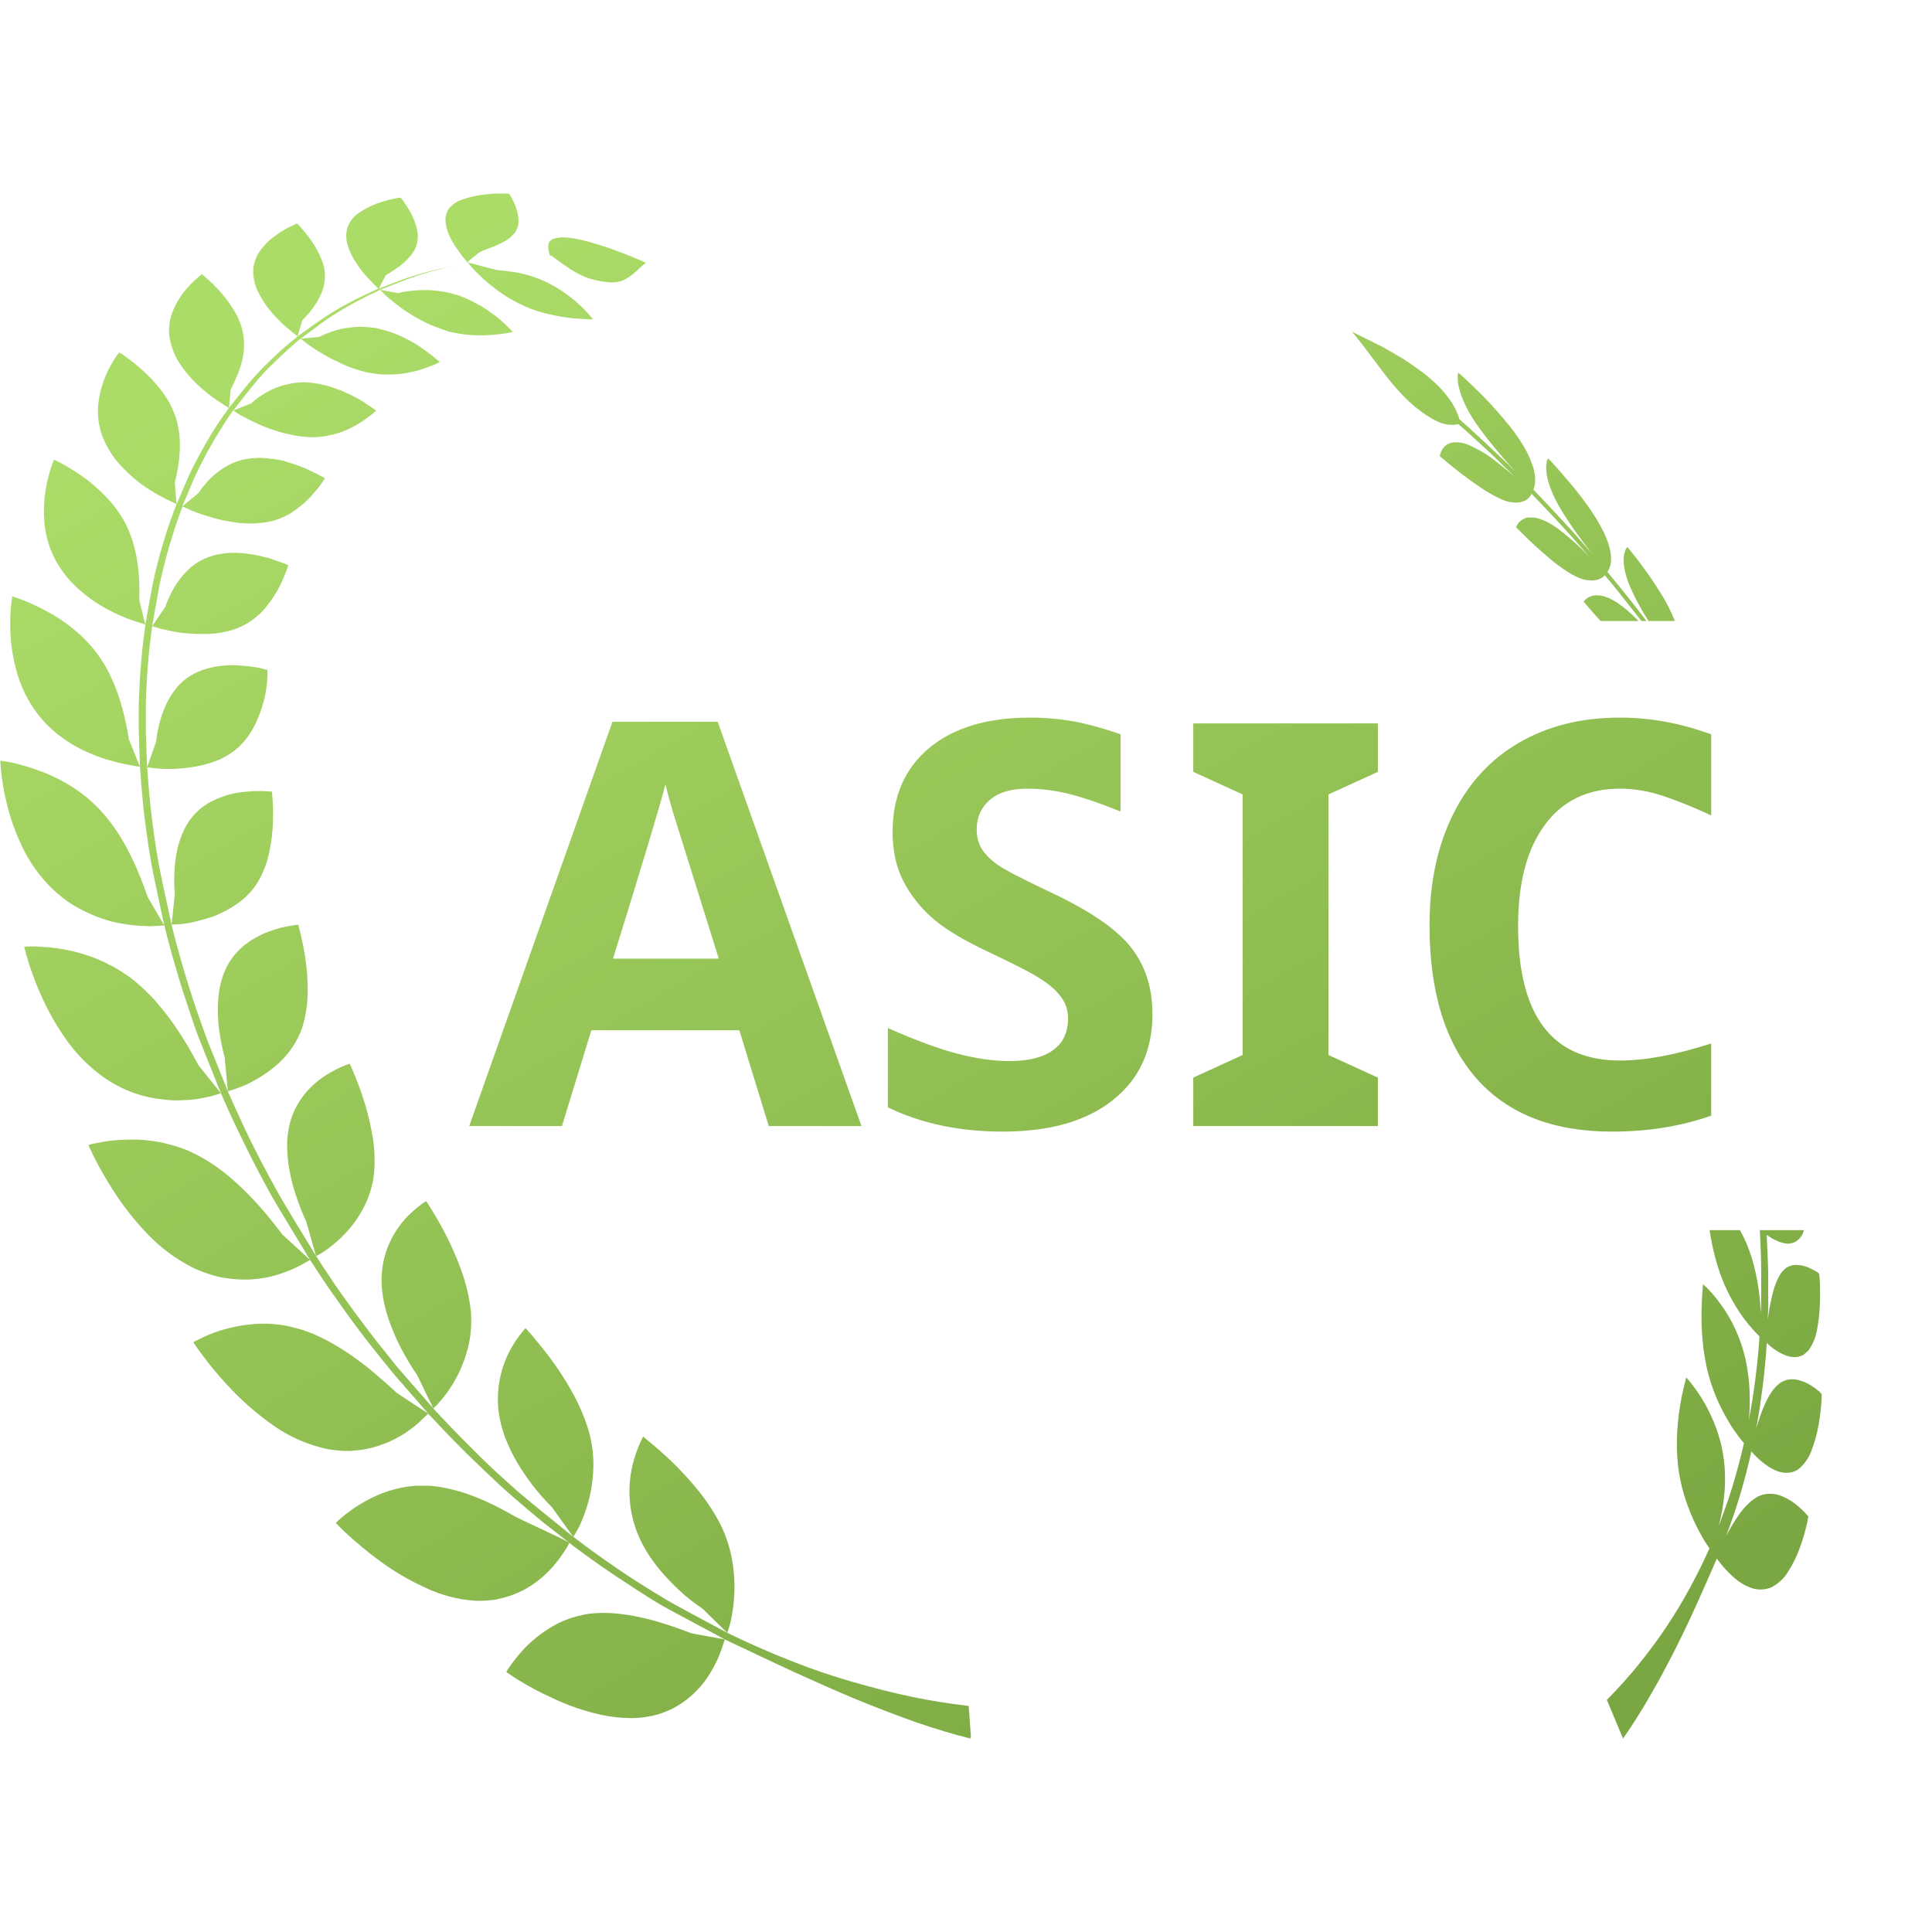 <svg width="70" height="70" viewBox="0 0 70 70" fill="none" xmlns="http://www.w3.org/2000/svg">
<path fill-rule="evenodd" clip-rule="evenodd" d="M33.219 62.41C33.896 62.64 34.548 62.84 35.161 62.99C35.159 62.97 35.158 62.95 35.178 62.93L35.172 62.843L35.165 62.748C35.16 62.676 35.154 62.599 35.149 62.52L35.143 62.45C35.137 62.364 35.131 62.28 35.126 62.201C35.12 62.114 35.114 62.033 35.109 61.96C35.108 61.939 35.106 61.919 35.104 61.9L35.104 61.9C35.102 61.866 35.099 61.836 35.099 61.81C34.434 61.73 33.759 61.63 33.092 61.49C32.365 61.34 31.633 61.15 30.899 60.94C30.165 60.73 29.427 60.48 28.693 60.19C27.959 59.9 27.219 59.58 26.493 59.23L26.35 59.16L26.401 59.01C26.454 58.843 26.495 58.673 26.524 58.5C26.576 58.203 26.605 57.902 26.611 57.6C26.619 57.221 26.587 56.842 26.517 56.47C26.436 56.043 26.298 55.63 26.107 55.24C25.872 54.784 25.588 54.355 25.261 53.96C24.96 53.59 24.635 53.239 24.29 52.91C24.036 52.67 23.765 52.43 23.482 52.2C23.414 52.14 23.353 52.09 23.303 52.05C23.29 52.071 23.278 52.097 23.264 52.125L23.264 52.125C23.261 52.132 23.257 52.14 23.253 52.147C23.251 52.151 23.249 52.156 23.247 52.16C23.126 52.41 23.028 52.671 22.955 52.94C22.852 53.318 22.801 53.708 22.806 54.1C22.814 54.597 22.912 55.088 23.094 55.55C23.213 55.845 23.363 56.126 23.54 56.39C23.718 56.655 23.917 56.906 24.135 57.14C24.346 57.368 24.567 57.585 24.8 57.79C25.01 57.968 25.23 58.135 25.459 58.29L26.35 59.16C26.276 59.12 26.161 59.059 26.02 58.983L26.019 58.983C25.446 58.677 24.451 58.147 24.157 57.97C23.79 57.75 23.419 57.52 23.057 57.29C22.695 57.06 22.33 56.81 21.972 56.56C21.614 56.31 21.254 56.05 20.903 55.78L20.772 55.68L20.859 55.54C20.95 55.391 21.028 55.233 21.091 55.07C21.206 54.795 21.298 54.511 21.366 54.22C21.451 53.853 21.496 53.477 21.5 53.1C21.503 52.667 21.443 52.236 21.323 51.82C21.169 51.322 20.962 50.843 20.705 50.39C20.466 49.966 20.199 49.558 19.905 49.17C19.692 48.88 19.459 48.6 19.212 48.31C19.167 48.265 19.129 48.221 19.096 48.181C19.076 48.159 19.059 48.138 19.042 48.12L19.022 48.142L19.021 48.142C19 48.166 18.978 48.19 18.954 48.22C18.78 48.428 18.628 48.652 18.498 48.89C18.314 49.228 18.183 49.592 18.109 49.97C18.015 50.445 18.015 50.935 18.109 51.41C18.173 51.723 18.27 52.028 18.398 52.32C18.53 52.621 18.684 52.912 18.86 53.19C19.033 53.459 19.219 53.72 19.419 53.97C19.599 54.19 19.799 54.41 19.999 54.61L20.767 55.68C20.689 55.616 20.557 55.51 20.397 55.38L20.395 55.378L20.394 55.378C19.854 54.941 18.989 54.241 18.73 54.01C18.393 53.71 18.057 53.41 17.73 53.1C17.403 52.79 17.076 52.46 16.759 52.14C16.442 51.82 16.125 51.49 15.817 51.16L15.699 51.03L15.7 51.029L15.701 51.03L15.7 51.029L15.824 50.91C15.943 50.783 16.055 50.65 16.159 50.51C16.334 50.274 16.487 50.023 16.617 49.76C16.777 49.432 16.899 49.086 16.98 48.73C17.07 48.32 17.096 47.898 17.057 47.48C16.998 46.974 16.88 46.478 16.704 46C16.539 45.548 16.346 45.107 16.124 44.68C15.961 44.37 15.782 44.05 15.582 43.74L15.566 43.714C15.518 43.635 15.475 43.565 15.441 43.52C15.432 43.526 15.422 43.531 15.413 43.537L15.412 43.537L15.412 43.537C15.387 43.552 15.358 43.568 15.328 43.59C15.113 43.745 14.912 43.919 14.728 44.11C14.475 44.382 14.267 44.692 14.113 45.03C13.923 45.455 13.824 45.915 13.824 46.38C13.826 46.69 13.864 46.999 13.936 47.3C14.011 47.611 14.111 47.915 14.236 48.21C14.354 48.506 14.492 48.793 14.65 49.07C14.791 49.328 14.946 49.578 15.114 49.82L15.7 51.029L15.7 51.029C15.598 50.913 14.634 49.81 14.539 49.7L14.516 49.673L14.516 49.673C14.428 49.572 14.341 49.47 14.255 49.36C14.162 49.24 14.068 49.12 13.976 49.01C13.927 48.951 13.878 48.89 13.829 48.828L13.829 48.828C13.786 48.775 13.743 48.721 13.701 48.67C13.581 48.517 13.46 48.356 13.341 48.198C13.273 48.107 13.206 48.017 13.139 47.93C12.956 47.69 12.77 47.44 12.593 47.19C12.542 47.118 12.491 47.047 12.44 46.976C12.314 46.8 12.189 46.625 12.066 46.44C12.007 46.35 11.947 46.261 11.888 46.173L11.888 46.173C11.776 46.006 11.665 45.84 11.556 45.67L11.456 45.51L11.622 45.42C11.768 45.329 11.909 45.229 12.043 45.12C12.268 44.94 12.474 44.739 12.66 44.52C12.888 44.253 13.08 43.957 13.232 43.64C13.403 43.285 13.512 42.902 13.553 42.51C13.594 42.032 13.57 41.551 13.482 41.08C13.402 40.629 13.29 40.185 13.146 39.75C13.04 39.43 12.916 39.11 12.778 38.78C12.737 38.68 12.701 38.6 12.673 38.54C12.646 38.552 12.62 38.56 12.591 38.569L12.591 38.569C12.571 38.575 12.55 38.582 12.528 38.59C12.282 38.688 12.046 38.808 11.822 38.95C11.518 39.141 11.247 39.381 11.022 39.66C10.749 40.002 10.56 40.402 10.471 40.83C10.414 41.109 10.392 41.395 10.406 41.68C10.419 41.983 10.458 42.284 10.523 42.58C10.587 42.878 10.671 43.172 10.772 43.46C10.865 43.729 10.972 43.992 11.092 44.25L11.452 45.51L11.305 45.268L11.305 45.268L11.304 45.267L11.304 45.267C10.961 44.704 10.282 43.591 10.098 43.26C9.881 42.87 9.667 42.48 9.466 42.09C9.265 41.7 9.065 41.31 8.878 40.91L8.855 40.862L8.855 40.861L8.855 40.861C8.676 40.478 8.501 40.104 8.335 39.72L8.253 39.54L8.256 39.539L8.256 39.54L8.256 39.539L8.448 39.48C8.466 39.468 8.487 39.461 8.508 39.46C8.53 39.45 8.555 39.44 8.584 39.43L8.674 39.4C8.689 39.395 8.704 39.389 8.719 39.382C8.738 39.374 8.758 39.365 8.779 39.36C8.971 39.279 9.156 39.186 9.335 39.08C9.556 38.952 9.766 38.805 9.961 38.64C10.178 38.463 10.371 38.258 10.535 38.03C10.71 37.788 10.849 37.522 10.948 37.24C11.079 36.816 11.146 36.374 11.148 35.93C11.152 35.512 11.121 35.093 11.056 34.68C11.01 34.37 10.946 34.06 10.867 33.74C10.847 33.656 10.828 33.586 10.813 33.531L10.813 33.531L10.805 33.5C10.799 33.5 10.792 33.502 10.785 33.505C10.778 33.507 10.771 33.51 10.764 33.51C10.694 33.512 10.624 33.522 10.557 33.54C10.467 33.552 10.377 33.569 10.289 33.59C10.273 33.595 10.256 33.598 10.239 33.6L10.239 33.6C10.223 33.603 10.206 33.605 10.189 33.61L10.084 33.64L9.976 33.67C9.937 33.679 9.9 33.692 9.864 33.71L9.693 33.77C9.664 33.78 9.635 33.792 9.605 33.805C9.576 33.818 9.547 33.83 9.518 33.84L9.341 33.93C9.307 33.947 9.274 33.967 9.241 33.987C9.215 34.002 9.19 34.017 9.166 34.03C9.146 34.04 9.126 34.053 9.106 34.066L9.106 34.066C9.087 34.078 9.068 34.09 9.05 34.1L8.935 34.19C8.896 34.213 8.859 34.24 8.824 34.27C8.803 34.287 8.782 34.308 8.761 34.328L8.761 34.328L8.761 34.328L8.761 34.328C8.746 34.343 8.731 34.357 8.717 34.37C8.697 34.384 8.68 34.401 8.665 34.42C8.656 34.431 8.647 34.438 8.638 34.446L8.638 34.446C8.63 34.453 8.622 34.46 8.613 34.47L8.562 34.53C8.543 34.544 8.526 34.56 8.513 34.58L8.419 34.7C8.401 34.724 8.384 34.751 8.366 34.777L8.366 34.777L8.366 34.778C8.354 34.796 8.342 34.814 8.331 34.83C8.3 34.875 8.273 34.921 8.249 34.97C8.221 35.018 8.196 35.068 8.174 35.12C8.134 35.205 8.098 35.291 8.068 35.38C8.038 35.47 8.01 35.58 7.988 35.67C7.966 35.76 7.947 35.86 7.933 35.96C7.919 36.06 7.908 36.17 7.902 36.27C7.89 36.446 7.888 36.623 7.896 36.8C7.904 36.97 7.919 37.15 7.942 37.33C7.964 37.49 7.993 37.66 8.028 37.84C8.06 37.99 8.097 38.15 8.14 38.31L8.256 39.539L8.256 39.539C8.208 39.416 8.083 39.108 7.945 38.767L7.945 38.766L7.945 38.766C7.746 38.276 7.52 37.717 7.456 37.54C7.348 37.24 7.241 36.94 7.141 36.65C7.041 36.36 6.943 36.06 6.851 35.77C6.759 35.48 6.671 35.18 6.587 34.89L6.56 34.796C6.541 34.731 6.522 34.668 6.503 34.6C6.475 34.5 6.448 34.4 6.422 34.3C6.411 34.256 6.399 34.214 6.387 34.172C6.373 34.119 6.358 34.066 6.344 34.01L6.342 34.003C6.318 33.905 6.293 33.808 6.27 33.72L6.218 33.5L6.436 33.49C6.609 33.483 6.782 33.459 6.951 33.42C7.227 33.361 7.498 33.284 7.764 33.19C8.07 33.069 8.361 32.911 8.629 32.72C8.908 32.521 9.146 32.27 9.329 31.98C9.534 31.637 9.679 31.262 9.757 30.87C9.836 30.502 9.881 30.127 9.89 29.75C9.899 29.463 9.892 29.176 9.871 28.89C9.869 28.859 9.865 28.829 9.862 28.8L9.862 28.8L9.862 28.8C9.857 28.756 9.853 28.716 9.853 28.68C9.831 28.68 9.806 28.678 9.78 28.676L9.78 28.676L9.779 28.676H9.779C9.748 28.673 9.713 28.67 9.676 28.67C9.569 28.66 9.469 28.66 9.369 28.66C9.204 28.66 9.039 28.67 8.875 28.69C8.53 28.717 8.192 28.802 7.875 28.94C7.517 29.082 7.2 29.312 6.955 29.61C6.808 29.795 6.688 30 6.6 30.22C6.506 30.448 6.437 30.687 6.394 30.93C6.348 31.181 6.322 31.435 6.314 31.69C6.307 31.927 6.313 32.164 6.334 32.4L6.217 33.5L6.207 33.453C6.112 33.021 5.817 31.676 5.754 31.32C5.688 30.95 5.628 30.57 5.576 30.2C5.524 29.83 5.479 29.46 5.441 29.1C5.403 28.74 5.372 28.37 5.348 28.02L5.333 27.8L5.554 27.83C5.569 27.83 5.595 27.833 5.633 27.836C5.722 27.845 5.874 27.86 6.075 27.86H6.119C6.387 27.861 6.654 27.841 6.919 27.8C7.24 27.756 7.555 27.676 7.857 27.56C8.16 27.437 8.438 27.261 8.679 27.04C8.936 26.783 9.143 26.482 9.291 26.15C9.429 25.849 9.533 25.534 9.602 25.21C9.654 24.963 9.684 24.712 9.691 24.46C9.693 24.396 9.69 24.333 9.683 24.27C9.667 24.262 9.649 24.258 9.631 24.26C9.604 24.248 9.575 24.241 9.545 24.24L9.445 24.21C9.257 24.169 9.067 24.142 8.875 24.13C8.725 24.11 8.574 24.1 8.423 24.1C8.382 24.1 8.34 24.102 8.3 24.105C8.26 24.108 8.22 24.11 8.181 24.11C7.933 24.125 7.687 24.169 7.448 24.24C7.2 24.313 6.966 24.428 6.757 24.58C6.584 24.709 6.431 24.865 6.305 25.04C6.173 25.22 6.063 25.414 5.977 25.62C5.889 25.824 5.818 26.035 5.765 26.25C5.714 26.457 5.677 26.668 5.654 26.88L5.331 27.8C5.33 27.755 5.323 27.578 5.315 27.37L5.315 27.37L5.314 27.37C5.301 27.029 5.284 26.605 5.284 26.53V26.19V25.86V25.53C5.289 25.3 5.299 25.07 5.309 24.85C5.319 24.63 5.333 24.41 5.35 24.19C5.367 23.97 5.387 23.76 5.409 23.54C5.431 23.32 5.456 23.11 5.484 22.9L5.513 22.69L5.718 22.75C5.74 22.753 5.761 22.76 5.78 22.77C5.808 22.773 5.835 22.779 5.861 22.79C5.893 22.802 5.927 22.809 5.961 22.81L6.076 22.84L6.104 22.846L6.104 22.846C6.293 22.884 6.478 22.921 6.683 22.94C6.898 22.96 7.112 22.97 7.312 22.97H7.426C7.687 22.972 7.947 22.942 8.201 22.88C8.451 22.827 8.691 22.735 8.913 22.61C9.204 22.445 9.46 22.224 9.666 21.96C9.853 21.728 10.015 21.477 10.148 21.21C10.247 21.009 10.333 20.802 10.408 20.59L10.42 20.552C10.429 20.525 10.437 20.5 10.444 20.48C10.438 20.475 10.433 20.472 10.427 20.47L10.427 20.47C10.421 20.467 10.416 20.465 10.41 20.46C10.369 20.446 10.329 20.429 10.29 20.41C10.239 20.397 10.189 20.38 10.141 20.36C10.087 20.34 10.029 20.32 9.968 20.3C9.902 20.28 9.837 20.257 9.773 20.23C9.704 20.208 9.633 20.191 9.561 20.18C9.401 20.133 9.237 20.099 9.071 20.08C8.896 20.049 8.719 20.032 8.541 20.03H8.486C8.322 20.028 8.158 20.041 7.996 20.07C7.814 20.098 7.635 20.148 7.465 20.22C7.277 20.296 7.101 20.4 6.945 20.53C6.791 20.662 6.65 20.809 6.527 20.97C6.407 21.127 6.3 21.294 6.209 21.47C6.127 21.636 6.054 21.806 5.992 21.98L5.513 22.69L5.548 22.492L5.548 22.492L5.548 22.492L5.548 22.492L5.548 22.492C5.623 22.062 5.764 21.254 5.819 21.01C5.884 20.72 5.956 20.43 6.031 20.15C6.106 19.87 6.189 19.6 6.274 19.33C6.359 19.06 6.448 18.79 6.548 18.53L6.617 18.35L6.797 18.43C6.817 18.442 6.843 18.453 6.872 18.467L6.872 18.467C6.894 18.477 6.917 18.487 6.943 18.5C7.02 18.525 7.095 18.555 7.168 18.59L7.455 18.68C7.562 18.718 7.67 18.747 7.776 18.775L7.777 18.775L7.777 18.775L7.794 18.78C7.961 18.83 8.132 18.867 8.305 18.89C8.485 18.927 8.668 18.951 8.852 18.96C8.893 18.96 8.934 18.962 8.975 18.965L8.975 18.965H8.975H8.975H8.975H8.975H8.975C9.015 18.968 9.054 18.97 9.093 18.97C9.197 18.968 9.3 18.962 9.403 18.95C9.905 18.919 10.385 18.735 10.777 18.42C10.999 18.259 11.201 18.071 11.377 17.86C11.511 17.71 11.632 17.55 11.739 17.38C11.745 17.372 11.75 17.365 11.755 17.358C11.761 17.35 11.768 17.341 11.774 17.33L11.75 17.316L11.75 17.316C11.726 17.3 11.701 17.285 11.674 17.27C11.646 17.259 11.616 17.242 11.584 17.224L11.584 17.224C11.558 17.209 11.53 17.194 11.501 17.18C11.479 17.17 11.456 17.158 11.433 17.146C11.388 17.124 11.34 17.1 11.29 17.08L11.044 16.96C10.954 16.93 10.872 16.9 10.772 16.86C10.672 16.82 10.572 16.79 10.473 16.76L10.473 16.76L10.472 16.76L10.427 16.745C10.32 16.711 10.219 16.678 10.104 16.66L10.096 16.659L10.095 16.659C9.967 16.639 9.84 16.62 9.718 16.61C9.612 16.593 9.504 16.587 9.396 16.59H9.323C9.189 16.593 9.055 16.606 8.923 16.63C8.729 16.666 8.54 16.726 8.361 16.81C8.19 16.892 8.029 16.993 7.88 17.11C7.737 17.221 7.605 17.345 7.485 17.48C7.376 17.603 7.276 17.733 7.185 17.87L6.602 18.35C6.629 18.289 6.686 18.152 6.754 17.992L6.754 17.992L6.754 17.992L6.754 17.992L6.754 17.992C6.886 17.678 7.056 17.273 7.112 17.16C7.196 16.99 7.285 16.81 7.374 16.64C7.463 16.47 7.56 16.29 7.651 16.13C7.742 15.97 7.842 15.8 7.942 15.64C7.969 15.598 7.999 15.549 8.027 15.505L8.042 15.48C8.053 15.463 8.064 15.445 8.075 15.428L8.076 15.427L8.076 15.427L8.076 15.427C8.097 15.394 8.12 15.359 8.142 15.32L8.242 15.17C8.258 15.147 8.274 15.121 8.291 15.096L8.291 15.096L8.291 15.096L8.291 15.096L8.291 15.096C8.31 15.066 8.329 15.037 8.348 15.01L8.448 14.87L8.596 14.97C8.609 14.974 8.629 14.987 8.655 15.005C8.691 15.029 8.741 15.061 8.802 15.09C8.88 15.127 8.963 15.169 9.049 15.213L9.049 15.213L9.049 15.213L9.14 15.26C9.281 15.33 9.433 15.4 9.581 15.46C9.754 15.53 9.927 15.59 10.095 15.64C10.137 15.65 10.18 15.662 10.222 15.674L10.223 15.674C10.302 15.695 10.38 15.717 10.456 15.73C10.578 15.762 10.703 15.786 10.828 15.8C10.949 15.819 11.068 15.829 11.183 15.838H11.183L11.2 15.84H11.332C11.412 15.842 11.492 15.838 11.571 15.83C11.884 15.8 12.191 15.726 12.483 15.61C12.727 15.509 12.96 15.382 13.176 15.23C13.331 15.126 13.478 15.013 13.618 14.89L13.624 14.886L13.631 14.88C13.591 14.847 13.55 14.817 13.506 14.79C13.44 14.74 13.37 14.693 13.299 14.65C13.217 14.59 13.144 14.54 13.048 14.49C13.005 14.467 12.961 14.443 12.918 14.418L12.918 14.418C12.865 14.388 12.812 14.357 12.757 14.33L12.431 14.18C12.324 14.135 12.216 14.097 12.11 14.061L12.078 14.05C11.994 14.019 11.909 13.992 11.823 13.97L11.56 13.91C11.47 13.892 11.38 13.879 11.289 13.87C11.198 13.858 11.107 13.852 11.015 13.85H10.999C10.807 13.853 10.617 13.877 10.43 13.92C10.25 13.958 10.074 14.015 9.906 14.09C9.749 14.159 9.598 14.243 9.456 14.34C9.327 14.422 9.207 14.516 9.095 14.62L8.454 14.87C8.602 14.68 9.132 14 9.286 13.82C9.44 13.64 9.599 13.46 9.763 13.3C9.881 13.185 10.002 13.069 10.123 12.954L10.263 12.82C10.43 12.66 10.603 12.51 10.779 12.36L10.894 12.27L11.01 12.36C11.018 12.366 11.031 12.376 11.049 12.39L11.049 12.391L11.049 12.391C11.09 12.424 11.157 12.477 11.247 12.54C11.376 12.63 11.515 12.72 11.658 12.8C11.832 12.909 12.014 13.005 12.201 13.09C12.405 13.195 12.617 13.286 12.834 13.36C12.872 13.37 12.911 13.383 12.949 13.396L12.949 13.396L12.949 13.396L12.949 13.396L12.949 13.396L12.949 13.396L12.949 13.396L12.949 13.396L12.949 13.396L12.949 13.396L12.949 13.396L12.949 13.396L12.949 13.396C12.986 13.408 13.023 13.42 13.059 13.43L13.288 13.49C13.327 13.495 13.366 13.503 13.405 13.51L13.405 13.51L13.405 13.51L13.405 13.51L13.405 13.51L13.405 13.51C13.443 13.518 13.481 13.525 13.519 13.53L13.749 13.56C13.85 13.57 13.958 13.57 14.057 13.57H14.057H14.06C14.273 13.573 14.486 13.556 14.696 13.52C14.955 13.477 15.209 13.41 15.456 13.32C15.62 13.263 15.78 13.197 15.935 13.12C15.894 13.081 15.851 13.044 15.806 13.01C15.735 12.946 15.661 12.886 15.584 12.83C15.495 12.76 15.403 12.69 15.311 12.63C15.206 12.55 15.111 12.49 14.991 12.42C14.876 12.353 14.76 12.295 14.645 12.237L14.63 12.23C14.5 12.165 14.367 12.108 14.23 12.06C14.18 12.039 14.128 12.022 14.075 12.01C13.97 11.973 13.863 11.943 13.754 11.92C13.7 11.902 13.644 11.889 13.588 11.88C13.417 11.857 13.245 11.843 13.073 11.84H12.997C12.813 11.85 12.629 11.87 12.447 11.9C12.28 11.932 12.116 11.979 11.957 12.04C11.819 12.085 11.685 12.142 11.557 12.21L10.896 12.27C10.953 12.228 11.06 12.149 11.184 12.056L11.184 12.056L11.184 12.055L11.184 12.055C11.448 11.858 11.791 11.601 11.916 11.52C12.1 11.4 12.293 11.28 12.482 11.17C12.671 11.06 12.868 10.95 13.062 10.85C13.256 10.75 13.456 10.65 13.656 10.56L13.772 10.5L13.861 10.59C13.937 10.673 14.019 10.75 14.106 10.82C14.21 10.909 14.321 10.992 14.434 11.079C14.474 11.109 14.514 11.139 14.554 11.17C14.749 11.308 14.952 11.435 15.161 11.55C15.391 11.68 15.631 11.79 15.879 11.88C15.954 11.907 16.028 11.934 16.103 11.96C16.142 11.969 16.18 11.982 16.216 12L16.33 12.03C16.645 12.101 16.965 12.142 17.288 12.15H17.419C17.64 12.15 17.867 12.13 18.093 12.11L18.095 12.11C18.257 12.09 18.42 12.06 18.58 12.03C18.544 11.988 18.507 11.948 18.467 11.91C18.441 11.885 18.416 11.859 18.39 11.833C18.346 11.788 18.3 11.741 18.241 11.69C18.216 11.668 18.191 11.646 18.167 11.624C18.102 11.566 18.038 11.508 17.958 11.45C17.849 11.37 17.735 11.291 17.622 11.211L17.62 11.21C17.495 11.125 17.366 11.048 17.231 10.98C17.089 10.901 16.942 10.831 16.792 10.77C16.781 10.765 16.771 10.762 16.76 10.76C16.75 10.757 16.739 10.755 16.728 10.75L16.663 10.72C16.64 10.718 16.617 10.711 16.597 10.7C16.586 10.695 16.575 10.693 16.564 10.69C16.552 10.688 16.541 10.685 16.53 10.68C16.34 10.621 16.145 10.578 15.947 10.55C15.758 10.521 15.568 10.508 15.377 10.51C15.207 10.51 15.038 10.52 14.869 10.54C14.721 10.556 14.574 10.582 14.43 10.62L13.772 10.5C13.974 10.42 14.733 10.12 14.94 10.05C15.147 9.98 15.361 9.91 15.571 9.85C15.682 9.818 15.795 9.789 15.908 9.76L15.908 9.76L15.908 9.76L15.909 9.76C16.001 9.736 16.095 9.712 16.188 9.687L16.473 9.63C16.385 9.642 16.298 9.658 16.212 9.68L16.188 9.687L16.021 9.72C15.808 9.77 15.595 9.82 15.384 9.88C15.173 9.94 14.963 10 14.756 10.07C14.549 10.14 13.919 10.38 13.719 10.46L13.982 9.97C14.096 9.907 14.206 9.837 14.312 9.76C14.424 9.687 14.531 9.607 14.632 9.52C14.727 9.433 14.816 9.339 14.898 9.24C14.971 9.145 15.031 9.041 15.076 8.93C15.144 8.738 15.158 8.53 15.114 8.33C15.067 8.121 14.993 7.919 14.894 7.73C14.806 7.571 14.709 7.418 14.604 7.27C14.578 7.241 14.556 7.212 14.536 7.186L14.515 7.16C14.447 7.163 14.38 7.173 14.315 7.19C14.095 7.235 13.878 7.295 13.666 7.37C13.423 7.461 13.192 7.582 12.978 7.73C12.788 7.864 12.647 8.058 12.578 8.28C12.529 8.478 12.536 8.686 12.597 8.88C12.659 9.097 12.755 9.303 12.881 9.49C12.993 9.666 13.118 9.834 13.257 9.99C13.336 10.079 13.406 10.154 13.461 10.211L13.461 10.211L13.461 10.212L13.461 10.212C13.486 10.238 13.508 10.261 13.525 10.28L13.711 10.46L13.472 10.57C13.272 10.66 13.075 10.75 12.881 10.85C12.687 10.95 12.493 11.05 12.303 11.16C12.113 11.27 11.924 11.39 11.739 11.51C11.555 11.63 10.963 12.057 10.781 12.188L10.78 12.187L10.95 11.61C11.056 11.5 11.145 11.4 11.223 11.31C11.322 11.18 11.405 11.07 11.476 10.96C11.55 10.835 11.614 10.705 11.669 10.57C11.816 10.196 11.81 9.78 11.653 9.41C11.557 9.166 11.432 8.934 11.281 8.72C11.158 8.545 11.024 8.378 10.881 8.22C10.835 8.17 10.795 8.13 10.765 8.1C10.709 8.12 10.654 8.143 10.601 8.17C10.395 8.263 10.2 8.377 10.017 8.51C9.792 8.662 9.595 8.851 9.435 9.07C9.272 9.287 9.181 9.549 9.175 9.82C9.175 10.08 9.234 10.337 9.349 10.57C9.466 10.814 9.612 11.042 9.785 11.25C9.938 11.434 10.102 11.607 10.277 11.77C10.373 11.856 10.457 11.924 10.524 11.978L10.524 11.978L10.524 11.978C10.558 12.006 10.587 12.03 10.611 12.05L10.78 12.187L10.779 12.19L10.781 12.188L10.783 12.19L10.612 12.33C10.438 12.47 10.27 12.61 10.098 12.77C9.926 12.93 9.761 13.09 9.598 13.25C9.477 13.369 9.359 13.498 9.242 13.627L9.242 13.627L9.242 13.627L9.242 13.627C9.201 13.671 9.161 13.716 9.12 13.76C9.015 13.874 8.746 14.213 8.536 14.478L8.536 14.478L8.536 14.478L8.536 14.478C8.433 14.608 8.344 14.721 8.295 14.78L8.358 14.11C8.436 13.96 8.502 13.82 8.558 13.69C8.624 13.54 8.681 13.387 8.729 13.23C8.777 13.07 8.81 12.906 8.829 12.74C8.849 12.567 8.849 12.393 8.829 12.22C8.789 11.906 8.687 11.604 8.529 11.33C8.375 11.062 8.193 10.811 7.988 10.58C7.825 10.395 7.649 10.221 7.461 10.06L7.437 10.04C7.39 9.999 7.35 9.964 7.317 9.93C7.303 9.944 7.286 9.957 7.266 9.973C7.242 9.992 7.215 10.013 7.187 10.04C7.003 10.192 6.836 10.363 6.687 10.55C6.495 10.787 6.343 11.054 6.238 11.34C6.123 11.646 6.095 11.979 6.156 12.3C6.218 12.614 6.34 12.913 6.516 13.18C6.69 13.441 6.891 13.682 7.116 13.9C7.31 14.082 7.515 14.253 7.73 14.41C7.889 14.524 8.018 14.608 8.1 14.66L8.1 14.66L8.1 14.66L8.1 14.661L8.13 14.68L8.291 14.78L8.182 14.94C8.141 14.99 8.1 15.05 8.06 15.11C8.04 15.14 8.02 15.168 8 15.195L8 15.195C7.981 15.223 7.961 15.25 7.941 15.28L7.824 15.46L7.787 15.518L7.787 15.518L7.787 15.518L7.787 15.518L7.787 15.518L7.787 15.518L7.787 15.518C7.761 15.559 7.735 15.6 7.71 15.64C7.653 15.731 7.596 15.829 7.54 15.925C7.504 15.988 7.468 16.051 7.432 16.11C7.361 16.229 7.291 16.36 7.222 16.489L7.168 16.59L7.167 16.593L7.167 16.593L7.167 16.593L7.167 16.593C7.081 16.752 6.996 16.911 6.915 17.08C6.837 17.243 6.503 18.024 6.409 18.245L6.408 18.246L6.408 18.246L6.408 18.246L6.408 18.246L6.398 18.27L6.334 17.48C6.38 17.3 6.415 17.13 6.443 16.97C6.476 16.778 6.499 16.584 6.511 16.39C6.523 16.19 6.52 15.989 6.502 15.79C6.482 15.58 6.442 15.372 6.382 15.17C6.269 14.813 6.095 14.478 5.869 14.18C5.655 13.897 5.413 13.636 5.148 13.4C4.939 13.214 4.72 13.041 4.491 12.88C4.437 12.838 4.38 12.801 4.319 12.77C4.302 12.789 4.283 12.815 4.261 12.844C4.248 12.862 4.234 12.881 4.219 12.9C4.069 13.121 3.94 13.355 3.835 13.6C3.695 13.925 3.603 14.268 3.563 14.62C3.519 15.019 3.568 15.423 3.707 15.8C3.842 16.15 4.035 16.475 4.279 16.76C4.511 17.029 4.77 17.273 5.052 17.49C5.284 17.665 5.529 17.822 5.785 17.96C5.934 18.044 6.088 18.121 6.245 18.19L6.397 18.27L6.337 18.42C6.239 18.68 6.146 18.94 6.058 19.21C5.97 19.48 5.887 19.75 5.809 20.03C5.731 20.31 5.658 20.6 5.591 20.89C5.541 21.108 5.412 21.814 5.328 22.278L5.328 22.278L5.328 22.279C5.301 22.43 5.278 22.554 5.264 22.628L5.263 22.628L5.046 21.74C5.053 21.51 5.053 21.31 5.046 21.12C5.038 20.896 5.019 20.672 4.989 20.45C4.958 20.214 4.91 19.98 4.846 19.75C4.78 19.509 4.693 19.275 4.586 19.05C4.396 18.667 4.147 18.316 3.848 18.01C3.575 17.718 3.272 17.457 2.943 17.23C2.69 17.055 2.428 16.895 2.157 16.75C2.124 16.733 2.092 16.718 2.063 16.704C2.023 16.685 1.988 16.667 1.957 16.65C1.937 16.7 1.914 16.76 1.888 16.83C1.784 17.122 1.708 17.424 1.658 17.73C1.587 18.143 1.571 18.563 1.613 18.98C1.659 19.454 1.802 19.913 2.032 20.33C2.242 20.705 2.512 21.043 2.832 21.33C3.119 21.591 3.434 21.819 3.772 22.01C4.043 22.161 4.323 22.295 4.611 22.41C4.781 22.475 4.924 22.518 5.024 22.549L5.024 22.549L5.024 22.549L5.024 22.549C5.064 22.561 5.097 22.572 5.122 22.58L5.263 22.628L5.264 22.63L5.264 22.628L5.27 22.63L5.249 22.78C5.22 22.99 5.194 23.2 5.17 23.42C5.146 23.64 5.125 23.85 5.107 24.07C5.089 24.29 5.073 24.52 5.061 24.74C5.049 24.96 5.039 25.19 5.032 25.42C5.026 25.53 5.026 25.639 5.026 25.749V25.75V26.08V26.42C5.026 26.475 5.037 26.788 5.048 27.1C5.06 27.412 5.071 27.724 5.071 27.78L5.073 27.78L5.082 27.92C5.1 28.204 5.125 28.489 5.151 28.778L5.151 28.778L5.151 28.778L5.151 28.778L5.151 28.778L5.151 28.778L5.151 28.778L5.171 29.01C5.202 29.367 5.249 29.715 5.298 30.081L5.303 30.12C5.354 30.5 5.413 30.88 5.478 31.26C5.529 31.555 5.738 32.532 5.866 33.132L5.866 33.132L5.866 33.133L5.866 33.133L5.867 33.134L5.867 33.134L5.867 33.136C5.903 33.306 5.933 33.446 5.951 33.53L5.351 32.5C5.257 32.23 5.167 31.99 5.075 31.76C4.961 31.47 4.84 31.21 4.717 30.96C4.58 30.685 4.428 30.418 4.261 30.16C4.091 29.899 3.9 29.651 3.691 29.42C3.406 29.1 3.081 28.818 2.724 28.58C2.399 28.366 2.055 28.182 1.697 28.03C1.39 27.906 1.077 27.799 0.759 27.71C0.534 27.648 0.306 27.602 0.075 27.57C0.054 27.562 0.032 27.559 0.01 27.56C0.013 27.63 0.019 27.73 0.03 27.84C0.07 28.258 0.139 28.672 0.237 29.08C0.365 29.625 0.553 30.155 0.796 30.66C1.057 31.218 1.414 31.726 1.852 32.16C2.092 32.398 2.358 32.61 2.645 32.79C2.904 32.945 3.175 33.079 3.455 33.19C3.704 33.291 3.962 33.371 4.224 33.43C4.444 33.47 4.671 33.51 4.898 33.53C5 33.54 5.106 33.55 5.206 33.55C5.246 33.55 5.285 33.553 5.322 33.555C5.355 33.558 5.388 33.56 5.419 33.56H5.465C5.531 33.552 5.598 33.549 5.665 33.55C5.697 33.55 5.726 33.547 5.751 33.544L5.751 33.544C5.771 33.542 5.788 33.54 5.803 33.54L5.955 33.53L5.992 33.68L6.004 33.729L6.004 33.73L6.004 33.73C6.028 33.825 6.052 33.926 6.077 34.02C6.09 34.069 6.103 34.115 6.115 34.162C6.132 34.222 6.149 34.283 6.166 34.35C6.197 34.47 6.225 34.57 6.259 34.69C6.293 34.809 6.326 34.919 6.358 35.028L6.358 35.028L6.359 35.028L6.359 35.03C6.44 35.31 6.525 35.6 6.615 35.88C6.659 36.017 6.705 36.154 6.751 36.292C6.8 36.436 6.848 36.582 6.896 36.73C6.989 37.02 7.088 37.31 7.196 37.59C7.275 37.794 7.61 38.627 7.829 39.171L7.829 39.172L7.831 39.176L7.832 39.18C7.912 39.377 7.975 39.535 8.005 39.61L7.193 38.6C7.109 38.44 7.023 38.28 6.94 38.14C6.849 37.97 6.757 37.82 6.649 37.65L6.599 37.571L6.599 37.571C6.51 37.43 6.423 37.294 6.322 37.15C6.202 36.98 6.079 36.81 5.958 36.66C5.906 36.595 5.856 36.533 5.804 36.471L5.803 36.471L5.803 36.471L5.803 36.471L5.803 36.47C5.776 36.438 5.748 36.404 5.72 36.37C5.638 36.27 5.559 36.18 5.47 36.09C5.381 36 5.298 35.92 5.204 35.83C5.11 35.74 5.016 35.66 4.922 35.58C4.893 35.555 4.864 35.532 4.836 35.51C4.807 35.487 4.778 35.465 4.749 35.44L4.574 35.32L4.398 35.2C4.369 35.18 4.339 35.163 4.309 35.145C4.279 35.127 4.249 35.11 4.22 35.09C4.188 35.077 4.158 35.06 4.131 35.04L4.13 35.04C4.101 35.02 4.071 35 4.041 34.99C4.011 34.98 3.982 34.97 3.952 34.95C3.937 34.94 3.922 34.932 3.907 34.925C3.892 34.917 3.877 34.91 3.862 34.9C3.804 34.869 3.745 34.842 3.683 34.82L3.675 34.816L3.675 34.816C3.618 34.787 3.561 34.759 3.504 34.74C3.474 34.73 3.444 34.718 3.415 34.705C3.385 34.693 3.355 34.68 3.325 34.67L3.148 34.61C3.062 34.58 2.972 34.55 2.886 34.53C2.842 34.52 2.797 34.507 2.753 34.494L2.753 34.494C2.711 34.482 2.67 34.47 2.629 34.46C2.588 34.45 2.547 34.443 2.505 34.435L2.505 34.435C2.463 34.428 2.421 34.42 2.379 34.41C2.3 34.392 2.22 34.379 2.14 34.37L2.137 34.369C2.1 34.359 2.064 34.35 2.025 34.35C1.985 34.35 1.945 34.35 1.899 34.34C1.853 34.33 1.804 34.32 1.747 34.32C1.72 34.32 1.692 34.318 1.662 34.315C1.629 34.313 1.594 34.31 1.557 34.31C1.437 34.3 1.316 34.29 1.197 34.29H1.167C1.085 34.288 1.002 34.292 0.92 34.3H0.876L0.884 34.333C0.904 34.411 0.93 34.518 0.965 34.64C1.095 35.09 1.255 35.531 1.444 35.96C1.69 36.532 1.991 37.077 2.344 37.59C2.716 38.134 3.179 38.611 3.712 39C3.928 39.155 4.157 39.292 4.396 39.41C4.613 39.512 4.837 39.599 5.066 39.67C5.275 39.732 5.489 39.779 5.705 39.81C5.9 39.84 6.096 39.86 6.293 39.87H6.42C6.46 39.87 6.5 39.867 6.539 39.865H6.539H6.539H6.539H6.54C6.577 39.862 6.615 39.86 6.651 39.86C6.758 39.86 6.88 39.85 6.974 39.84L6.997 39.838L6.997 39.838C7.084 39.828 7.178 39.818 7.257 39.8C7.294 39.791 7.329 39.785 7.363 39.778L7.364 39.778L7.364 39.778C7.41 39.77 7.453 39.761 7.493 39.75C7.513 39.745 7.532 39.743 7.55 39.74L7.55 39.74L7.55 39.74L7.551 39.74L7.551 39.74C7.57 39.738 7.589 39.735 7.608 39.73C7.646 39.72 7.678 39.71 7.708 39.7C7.722 39.695 7.735 39.693 7.748 39.691L7.748 39.691L7.748 39.69L7.748 39.69L7.748 39.69L7.748 39.69C7.763 39.688 7.776 39.685 7.788 39.68C7.809 39.674 7.829 39.668 7.849 39.66L8.005 39.61L8.07 39.76C8.246 40.16 8.426 40.56 8.62 40.96L8.716 41.158C8.878 41.494 9.043 41.834 9.214 42.16L9.307 42.338C9.483 42.673 9.664 43.019 9.852 43.35C9.996 43.605 10.444 44.343 10.801 44.933C10.99 45.245 11.154 45.515 11.234 45.65L10.234 44.73C10.035 44.47 9.851 44.24 9.672 44.02C9.445 43.75 9.229 43.51 9.01 43.29C8.771 43.044 8.519 42.81 8.256 42.59C7.993 42.371 7.713 42.173 7.418 42C7.201 41.872 6.976 41.758 6.744 41.66C6.526 41.575 6.303 41.505 6.076 41.45C5.865 41.39 5.648 41.349 5.429 41.33C5.227 41.301 5.023 41.288 4.819 41.29H4.737C4.527 41.29 4.315 41.3 4.105 41.32C3.913 41.339 3.723 41.37 3.535 41.41C3.422 41.424 3.311 41.451 3.204 41.49C3.218 41.52 3.236 41.558 3.255 41.601C3.288 41.673 3.328 41.761 3.376 41.86C3.603 42.314 3.856 42.755 4.133 43.18C4.492 43.735 4.904 44.254 5.363 44.73C5.833 45.22 6.384 45.626 6.991 45.93C7.169 46.017 7.353 46.091 7.542 46.15C7.714 46.211 7.89 46.258 8.069 46.29C8.234 46.32 8.401 46.34 8.569 46.35C8.659 46.358 8.75 46.362 8.841 46.36H9.035C9.286 46.346 9.535 46.313 9.781 46.26C9.985 46.211 10.186 46.147 10.381 46.07C10.532 46.016 10.679 45.953 10.822 45.88C10.886 45.848 10.941 45.816 10.986 45.791C11.026 45.768 11.057 45.749 11.08 45.74L11.23 45.65L11.325 45.79C11.494 46.05 11.667 46.31 11.842 46.57C11.947 46.725 12.053 46.874 12.16 47.023L12.16 47.023C12.232 47.124 12.304 47.225 12.377 47.33C12.558 47.59 12.742 47.84 12.929 48.09C13.116 48.34 13.308 48.59 13.499 48.83C13.549 48.894 13.598 48.955 13.648 49.017C13.691 49.07 13.735 49.124 13.779 49.18C13.834 49.25 13.888 49.316 13.942 49.383C13.982 49.431 14.022 49.48 14.062 49.53L14.063 49.531L14.063 49.531C14.159 49.651 14.254 49.77 14.35 49.88L14.495 50.046C14.796 50.389 15.439 51.124 15.519 51.22L14.378 50.47C14.134 50.24 13.914 50.05 13.704 49.87C13.456 49.65 13.197 49.443 12.927 49.25C12.652 49.046 12.366 48.859 12.068 48.69C11.774 48.518 11.467 48.371 11.149 48.25C10.986 48.19 10.819 48.14 10.649 48.1C10.491 48.057 10.33 48.023 10.167 48C10.013 47.98 9.857 47.97 9.701 47.96L9.7 47.96H9.539C9.441 47.958 9.343 47.962 9.246 47.97C8.659 48.011 8.082 48.146 7.538 48.37C7.34 48.459 7.179 48.539 7.076 48.591L7.038 48.61C7.029 48.62 7.016 48.627 7.003 48.63C7.061 48.72 7.145 48.84 7.261 49C7.571 49.428 7.908 49.835 8.27 50.22C8.725 50.712 9.227 51.157 9.77 51.55C10.309 51.955 10.919 52.254 11.57 52.43C11.698 52.469 11.829 52.499 11.962 52.52C12.084 52.54 12.207 52.55 12.328 52.559L12.335 52.56C12.415 52.568 12.495 52.572 12.575 52.57H12.688L13.021 52.54C13.33 52.503 13.632 52.425 13.921 52.31C14.165 52.217 14.4 52.099 14.621 51.96C14.791 51.85 14.954 51.73 15.109 51.6C15.204 51.517 15.278 51.446 15.331 51.394L15.351 51.374L15.377 51.35L15.511 51.22L15.639 51.35C15.936 51.675 16.245 51.991 16.553 52.307L16.553 52.307L16.595 52.35C16.84 52.601 17.09 52.84 17.342 53.081C17.421 53.157 17.5 53.233 17.58 53.31C17.912 53.63 18.255 53.95 18.593 54.24C18.931 54.53 19.281 54.83 19.631 55.12L20.631 55.9C20.472 55.8 19.906 55.536 19.417 55.308C19.073 55.147 18.767 55.004 18.671 54.95C18.373 54.78 18.096 54.63 17.824 54.5C17.527 54.356 17.221 54.23 16.91 54.12C16.602 54.015 16.285 53.935 15.964 53.88C15.869 53.861 15.768 53.851 15.674 53.842L15.656 53.84C15.556 53.83 15.456 53.83 15.356 53.83H15.066L14.784 53.86C14.406 53.916 14.036 54.02 13.684 54.17C13.381 54.302 13.091 54.463 12.818 54.65C12.621 54.784 12.433 54.931 12.256 55.09C12.238 55.111 12.222 55.127 12.206 55.141C12.193 55.154 12.18 55.166 12.168 55.18C12.188 55.2 12.211 55.224 12.238 55.252L12.238 55.252C12.304 55.32 12.391 55.41 12.498 55.51C12.879 55.865 13.28 56.199 13.698 56.51C14.222 56.903 14.787 57.238 15.382 57.51C15.96 57.791 16.588 57.958 17.23 58H17.452C17.488 58 17.523 57.998 17.558 57.995C17.594 57.992 17.63 57.99 17.665 57.99C17.731 57.979 17.798 57.972 17.865 57.97C17.933 57.962 18 57.949 18.065 57.93C18.422 57.858 18.764 57.73 19.08 57.55C19.347 57.394 19.594 57.206 19.815 56.99C19.988 56.82 20.147 56.636 20.291 56.44C20.4 56.289 20.475 56.169 20.517 56.102L20.531 56.08L20.631 55.9L20.794 56.03C20.864 56.081 20.934 56.133 21.005 56.184L21.005 56.185L21.006 56.185L21.006 56.185L21.006 56.185L21.006 56.186C21.294 56.396 21.585 56.61 21.876 56.81C22.174 57.015 22.478 57.214 22.779 57.411L22.779 57.411L22.779 57.411L22.78 57.411L22.78 57.411L22.976 57.54C23.342 57.78 23.715 58.02 24.089 58.23C24.284 58.339 24.763 58.595 25.231 58.845L25.231 58.845L25.232 58.846L25.232 58.846L25.234 58.847L25.234 58.847C25.663 59.076 26.082 59.3 26.262 59.4L25.063 59.18C24.773 59.07 24.526 58.98 24.286 58.9C23.978 58.8 23.694 58.71 23.42 58.65C23.12 58.572 22.814 58.515 22.506 58.48C22.301 58.452 22.095 58.439 21.888 58.44C21.788 58.438 21.688 58.441 21.588 58.45C21.544 58.448 21.501 58.452 21.458 58.46C21.436 58.46 21.415 58.462 21.393 58.465C21.372 58.468 21.351 58.47 21.33 58.47C21.289 58.481 21.247 58.488 21.205 58.49L21.082 58.52C20.655 58.607 20.248 58.773 19.882 59.01C19.558 59.213 19.261 59.455 18.996 59.73C18.797 59.942 18.615 60.17 18.451 60.41C18.412 60.464 18.376 60.521 18.344 60.58L18.4 60.618C18.477 60.67 18.584 60.744 18.718 60.83C19.138 61.094 19.577 61.328 20.031 61.53C20.588 61.796 21.174 61.997 21.777 62.13C22.126 62.207 22.482 62.247 22.839 62.25C23.081 62.253 23.323 62.229 23.56 62.18C23.564 62.18 23.568 62.18 23.572 62.179C23.578 62.178 23.583 62.176 23.589 62.175C23.598 62.172 23.607 62.17 23.616 62.17L23.671 62.16C23.674 62.158 23.678 62.157 23.681 62.155C23.687 62.153 23.693 62.152 23.698 62.15C23.708 62.148 23.717 62.145 23.726 62.14L23.781 62.13C24.185 62.02 24.562 61.83 24.89 61.57C25.166 61.354 25.409 61.098 25.609 60.81C25.768 60.576 25.906 60.328 26.021 60.07C26.089 59.913 26.148 59.753 26.198 59.59L26.262 59.4L26.451 59.49C27.165 59.83 27.931 60.19 28.702 60.55C29.537 60.93 30.279 61.26 30.973 61.55C31.778 61.88 32.512 62.16 33.219 62.41ZM5.071 27.78L4.671 26.79C4.63 26.54 4.587 26.31 4.539 26.1C4.48 25.83 4.414 25.58 4.339 25.35C4.259 25.087 4.161 24.829 4.044 24.58C3.929 24.321 3.791 24.074 3.631 23.84C3.367 23.452 3.048 23.105 2.682 22.81C2.355 22.538 1.999 22.303 1.621 22.11C1.329 21.952 1.027 21.815 0.716 21.7C0.607 21.66 0.514 21.63 0.442 21.61C0.432 21.67 0.421 21.75 0.411 21.84C0.372 22.198 0.36 22.56 0.378 22.92C0.399 23.411 0.478 23.898 0.614 24.37C0.765 24.901 1.012 25.399 1.343 25.84C1.598 26.176 1.901 26.472 2.243 26.72C2.549 26.946 2.881 27.134 3.232 27.28C3.534 27.415 3.848 27.522 4.17 27.6C4.372 27.659 4.579 27.697 4.8 27.737L4.8 27.737L4.8 27.737L4.8 27.737L4.8 27.737L4.928 27.76L5.071 27.78ZM20.999 11.55C21.16 11.56 21.324 11.57 21.486 11.57C21.393 11.451 21.293 11.337 21.187 11.23C20.993 11.028 20.782 10.844 20.555 10.68C20.272 10.47 19.967 10.292 19.645 10.15C19.466 10.075 19.283 10.012 19.097 9.96C18.92 9.908 18.738 9.871 18.555 9.85C18.387 9.82 18.217 9.8 18.047 9.79C17.947 9.78 16.967 9.511 16.929 9.5L16.928 9.5L17.319 9.18C17.431 9.108 17.553 9.05 17.68 9.01C17.821 8.96 17.945 8.91 18.057 8.86C18.171 8.807 18.282 8.747 18.388 8.68C18.477 8.616 18.558 8.542 18.631 8.46C18.732 8.335 18.787 8.18 18.787 8.02C18.788 7.853 18.757 7.687 18.698 7.53C18.648 7.388 18.585 7.25 18.51 7.12L18.504 7.109L18.492 7.089L18.486 7.078L18.486 7.078C18.472 7.054 18.46 7.033 18.45 7.02C18.429 7.02 18.404 7.018 18.375 7.016L18.375 7.016C18.334 7.013 18.284 7.01 18.225 7.01H18.195C17.972 7.011 17.749 7.025 17.527 7.05C17.262 7.08 17.002 7.141 16.751 7.23C16.548 7.293 16.371 7.419 16.245 7.59C16.161 7.728 16.126 7.89 16.145 8.05C16.164 8.231 16.215 8.407 16.295 8.57C16.37 8.727 16.459 8.878 16.561 9.02C16.625 9.116 16.683 9.19 16.727 9.247C16.742 9.267 16.756 9.284 16.768 9.3L16.928 9.5L16.928 9.5L16.929 9.5L16.953 9.53L16.961 9.52L17.03 9.61C17.104 9.701 17.183 9.788 17.266 9.87C17.413 10.018 17.568 10.158 17.73 10.29C17.938 10.466 18.159 10.626 18.391 10.77C18.654 10.927 18.928 11.064 19.211 11.18C19.519 11.296 19.838 11.383 20.162 11.44C20.438 11.498 20.718 11.534 20.999 11.55ZM22.088 10.23H22.18C22.311 10.232 22.442 10.208 22.564 10.16C22.701 10.099 22.829 10.018 22.944 9.92C23.022 9.857 23.096 9.79 23.167 9.72L23.3 9.6C23.337 9.576 23.372 9.549 23.405 9.52L23.238 9.449C23.116 9.397 23.002 9.349 22.892 9.3C22.742 9.241 22.6 9.188 22.466 9.137C22.35 9.093 22.239 9.052 22.133 9.01C21.879 8.92 21.65 8.85 21.433 8.79C21.222 8.725 21.007 8.674 20.789 8.64C20.655 8.613 20.519 8.6 20.383 8.6C20.316 8.601 20.249 8.608 20.183 8.62C20.09 8.627 20.002 8.666 19.934 8.73C19.893 8.773 19.868 8.83 19.865 8.89C19.859 8.961 19.865 9.032 19.883 9.1L19.923 9.26H19.972L20.084 9.34C20.157 9.4 20.229 9.45 20.301 9.5C20.388 9.568 20.478 9.632 20.572 9.69C20.661 9.752 20.753 9.809 20.848 9.86C20.941 9.917 21.039 9.968 21.14 10.01C21.175 10.025 21.21 10.038 21.246 10.051C21.28 10.063 21.315 10.075 21.349 10.09L21.574 10.15C21.615 10.161 21.657 10.168 21.7 10.176C21.739 10.183 21.779 10.19 21.819 10.2L22.088 10.23ZM65.634 50.21C65.73 50.269 65.822 50.336 65.907 50.41C65.972 50.47 66.004 50.51 66.004 50.51C66.005 50.624 66 50.737 65.988 50.85C65.975 51.05 65.943 51.34 65.888 51.64C65.834 51.951 65.749 52.255 65.637 52.55C65.546 52.81 65.387 53.041 65.177 53.22C65.151 53.233 65.126 53.25 65.105 53.27L65.031 53.3L64.957 53.33C64.933 53.341 64.907 53.348 64.881 53.35C64.726 53.377 64.567 53.363 64.419 53.31C64.267 53.254 64.124 53.176 63.993 53.08C63.873 52.996 63.76 52.903 63.656 52.8C63.581 52.73 63.524 52.665 63.484 52.621L63.484 52.621C63.473 52.609 63.464 52.599 63.456 52.59C63.398 52.85 63.337 53.1 63.27 53.36C63.203 53.62 63.133 53.88 63.057 54.13C62.981 54.38 62.9 54.64 62.814 54.89L62.793 54.952L62.793 54.952L62.793 54.952L62.793 54.952L62.793 54.952L62.793 54.952L62.793 54.952C62.713 55.183 62.632 55.421 62.54 55.65C62.612 55.51 62.692 55.37 62.778 55.23C62.863 55.09 62.956 54.95 63.055 54.81C63.149 54.684 63.254 54.567 63.369 54.46C63.473 54.361 63.591 54.277 63.718 54.21C63.727 54.205 63.736 54.203 63.745 54.2L63.75 54.198L63.758 54.196L63.763 54.194L63.766 54.193L63.77 54.191L63.772 54.19C63.788 54.179 63.806 54.172 63.825 54.17L63.825 54.17C63.843 54.16 63.861 54.15 63.879 54.15C63.888 54.15 63.897 54.148 63.906 54.145C63.91 54.144 63.913 54.143 63.917 54.142L63.922 54.141C63.924 54.141 63.926 54.14 63.928 54.14C63.93 54.14 63.931 54.14 63.933 54.14C64.128 54.106 64.329 54.123 64.515 54.19C64.696 54.26 64.866 54.354 65.021 54.47C65.149 54.567 65.269 54.674 65.381 54.79C65.468 54.88 65.519 54.94 65.519 54.94C65.505 55.055 65.483 55.169 65.452 55.28C65.388 55.548 65.309 55.811 65.215 56.07C65.105 56.379 64.96 56.674 64.784 56.95C64.63 57.201 64.406 57.403 64.14 57.53C64.135 57.529 64.13 57.53 64.126 57.532C64.123 57.532 64.121 57.534 64.118 57.536L64.116 57.538L64.114 57.54H64.089C64.086 57.544 64.082 57.547 64.077 57.548C64.073 57.55 64.068 57.551 64.063 57.55C64.058 57.55 64.054 57.553 64.05 57.555C64.046 57.558 64.041 57.56 64.037 57.56C63.83 57.612 63.612 57.598 63.414 57.52C63.212 57.444 63.025 57.332 62.862 57.19C62.711 57.061 62.569 56.921 62.44 56.77C62.356 56.674 62.277 56.574 62.204 56.47L62.098 56.713C61.917 57.128 61.729 57.559 61.526 58.01C61.283 58.55 61.032 59.09 60.75 59.65C60.468 60.21 60.169 60.78 59.85 61.33C59.525 61.9 59.178 62.46 58.807 62.99C58.801 62.978 58.794 62.961 58.784 62.939L58.762 62.885L58.762 62.884C58.749 62.854 58.735 62.82 58.72 62.784C58.711 62.763 58.702 62.742 58.692 62.72C58.658 62.643 58.62 62.55 58.58 62.454C58.568 62.424 58.555 62.393 58.542 62.362C58.532 62.338 58.522 62.314 58.512 62.29C58.449 62.14 58.386 61.99 58.333 61.86C58.28 61.73 58.239 61.63 58.219 61.59C58.632 61.173 59.024 60.736 59.393 60.28C59.752 59.83 60.089 59.38 60.393 58.92C60.697 58.46 60.982 57.99 61.236 57.52C61.49 57.05 61.723 56.58 61.936 56.1C61.925 56.083 61.911 56.063 61.895 56.04C61.847 55.971 61.781 55.875 61.704 55.74C61.601 55.56 61.48 55.34 61.358 55.07C61.225 54.774 61.111 54.47 61.016 54.16C60.909 53.804 60.835 53.439 60.794 53.07C60.754 52.671 60.745 52.27 60.769 51.87C60.789 51.535 60.827 51.201 60.884 50.87C60.923 50.609 60.974 50.397 61.014 50.234L61.014 50.234L61.014 50.233L61.014 50.233L61.014 50.233L61.027 50.18C61.068 50.01 61.096 49.91 61.096 49.91C61.157 49.973 61.213 50.04 61.266 50.11C61.406 50.285 61.535 50.469 61.653 50.66C61.825 50.933 61.972 51.221 62.092 51.52C62.342 52.113 62.479 52.747 62.498 53.39C62.506 53.623 62.5 53.857 62.48 54.09C62.462 54.31 62.433 54.53 62.397 54.73C62.361 54.93 62.317 55.12 62.272 55.29C62.349 55.09 62.423 54.883 62.493 54.685L62.493 54.685L62.545 54.54C62.631 54.3 62.712 54.05 62.788 53.8C62.864 53.55 62.935 53.29 63.002 53.04C63.068 52.79 63.13 52.54 63.188 52.29C63.104 52.195 63.025 52.094 62.952 51.99C62.815 51.809 62.691 51.619 62.581 51.42C62.429 51.163 62.295 50.896 62.181 50.62C62.045 50.3 61.937 49.968 61.857 49.63C61.771 49.255 61.713 48.874 61.681 48.49C61.649 48.12 61.645 47.77 61.649 47.49C61.653 47.21 61.669 46.97 61.682 46.8L61.688 46.724L61.688 46.723C61.697 46.6 61.703 46.53 61.705 46.53C61.708 46.53 61.774 46.59 61.874 46.69C62.015 46.834 62.146 46.988 62.266 47.15C62.446 47.382 62.605 47.63 62.742 47.89C62.916 48.222 63.057 48.57 63.162 48.93C63.226 49.153 63.276 49.38 63.311 49.61C63.347 49.832 63.371 50.056 63.384 50.28C63.396 50.5 63.401 50.71 63.396 50.91C63.391 51.11 63.379 51.29 63.363 51.46C63.41 51.21 63.455 50.95 63.495 50.7C63.535 50.45 63.571 50.19 63.603 49.94C63.635 49.69 63.663 49.43 63.688 49.18C63.713 48.93 63.734 48.67 63.752 48.42C63.708 48.38 63.625 48.3 63.518 48.18C63.411 48.06 63.28 47.9 63.139 47.71C62.98 47.486 62.836 47.252 62.706 47.01C62.552 46.721 62.42 46.42 62.311 46.11C62.191 45.757 62.095 45.396 62.022 45.03C61.991 44.87 61.965 44.72 61.943 44.57H63.043C63.15 44.764 63.245 44.964 63.327 45.17C63.408 45.38 63.477 45.58 63.534 45.8C63.591 46.02 63.639 46.23 63.675 46.44C63.711 46.65 63.74 46.86 63.759 47.05C63.778 47.24 63.791 47.43 63.797 47.59C63.797 47.577 63.798 47.563 63.799 47.549C63.799 47.538 63.8 47.526 63.8 47.514L63.8 47.514C63.803 47.458 63.806 47.401 63.806 47.34L63.812 47.1V46.85V46.6L63.812 46.43V46.428C63.812 46.316 63.813 46.203 63.812 46.09C63.811 45.922 63.807 45.754 63.803 45.586L63.803 45.585L63.803 45.58C63.799 45.41 63.793 45.24 63.786 45.07C63.779 44.9 63.771 44.74 63.762 44.57H65.362C65.35 44.614 65.334 44.658 65.316 44.7C65.29 44.759 65.254 44.813 65.209 44.86C65.175 44.903 65.133 44.94 65.087 44.97C65.047 44.998 65.002 45.019 64.954 45.03C64.909 45.045 64.862 45.055 64.814 45.06C64.727 45.062 64.64 45.048 64.558 45.02C64.476 45.001 64.396 44.97 64.322 44.93C64.254 44.901 64.189 44.864 64.13 44.82C64.088 44.796 64.047 44.77 64.009 44.74C64.019 44.91 64.029 45.09 64.036 45.26C64.039 45.326 64.041 45.394 64.043 45.462V45.462C64.046 45.569 64.049 45.676 64.055 45.78C64.065 45.95 64.065 46.13 64.065 46.3V46.82V47.07C64.065 47.081 64.065 47.093 64.065 47.105L64.066 47.151V47.151V47.151V47.151C64.068 47.208 64.069 47.266 64.065 47.32C64.061 47.368 64.061 47.419 64.061 47.47C64.061 47.504 64.06 47.538 64.059 47.57C64.058 47.595 64.057 47.621 64.055 47.646V47.647L64.055 47.647V47.647C64.053 47.702 64.05 47.759 64.05 47.82L64.055 47.778C64.073 47.64 64.091 47.496 64.118 47.36C64.148 47.21 64.18 47.05 64.218 46.9C64.252 46.754 64.297 46.61 64.353 46.47C64.401 46.347 64.463 46.229 64.537 46.12C64.572 46.074 64.612 46.03 64.654 45.99C64.691 45.953 64.734 45.923 64.781 45.9C64.823 45.879 64.868 45.862 64.914 45.85C64.959 45.838 65.005 45.832 65.051 45.83C65.256 45.829 65.458 45.881 65.637 45.98C65.706 46.013 65.772 46.05 65.837 46.09C65.864 46.107 65.889 46.127 65.912 46.15C65.926 46.26 65.934 46.37 65.937 46.48C65.944 46.69 65.95 46.97 65.937 47.27C65.926 47.582 65.89 47.893 65.83 48.2C65.785 48.464 65.68 48.713 65.523 48.93C65.493 48.963 65.459 48.993 65.423 49.02C65.392 49.05 65.359 49.077 65.323 49.1C65.289 49.118 65.253 49.131 65.216 49.14L65.105 49.17C64.988 49.177 64.871 49.163 64.758 49.13C64.645 49.091 64.537 49.041 64.435 48.98C64.334 48.92 64.245 48.86 64.173 48.8C64.101 48.74 64.046 48.69 64.014 48.66C63.998 48.92 63.977 49.17 63.953 49.43C63.929 49.69 63.901 49.96 63.869 50.21C63.837 50.46 63.801 50.72 63.762 50.98C63.723 51.24 63.679 51.49 63.632 51.75L63.633 51.748C63.676 51.608 63.721 51.459 63.775 51.31C63.826 51.16 63.885 51.01 63.952 50.86C64.015 50.722 64.087 50.588 64.169 50.46C64.243 50.35 64.33 50.25 64.428 50.16C64.443 50.15 64.458 50.139 64.473 50.127C64.49 50.114 64.506 50.1 64.523 50.09C64.554 50.069 64.588 50.052 64.623 50.04C64.654 50.022 64.688 50.009 64.723 50C64.74 49.995 64.756 49.992 64.773 49.99L64.773 49.99C64.779 49.989 64.784 49.988 64.79 49.987C64.801 49.985 64.812 49.983 64.823 49.98C64.969 49.962 65.117 49.979 65.254 50.03C65.388 50.072 65.516 50.133 65.634 50.21ZM58.965 22.12C59.094 22.23 59.222 22.35 59.347 22.48C59.358 22.483 59.366 22.491 59.372 22.5H57.993C57.817 22.31 57.669 22.14 57.558 22.01C57.447 21.88 57.376 21.8 57.376 21.8C57.376 21.8 57.38 21.79 57.389 21.78L57.391 21.778L57.399 21.769L57.399 21.769L57.4 21.769C57.407 21.762 57.415 21.753 57.426 21.74C57.444 21.721 57.464 21.704 57.485 21.69C57.512 21.668 57.541 21.648 57.571 21.63C57.585 21.626 57.6 21.62 57.615 21.614C57.637 21.605 57.66 21.596 57.685 21.59C57.732 21.578 57.78 21.571 57.829 21.57C57.888 21.569 57.947 21.572 58.005 21.58C58.076 21.592 58.146 21.612 58.213 21.64L58.299 21.67C58.314 21.68 58.33 21.688 58.345 21.696L58.346 21.696L58.346 21.696C58.353 21.7 58.361 21.704 58.369 21.708C58.375 21.712 58.382 21.716 58.389 21.72C58.422 21.733 58.454 21.75 58.484 21.77L58.584 21.83C58.717 21.918 58.845 22.015 58.965 22.12ZM59.306 21.77C59.221 21.614 59.145 21.454 59.076 21.29C58.976 21.07 58.902 20.838 58.857 20.6C58.828 20.448 58.822 20.293 58.839 20.14C58.85 20.054 58.875 19.969 58.911 19.89C58.923 19.863 58.941 19.839 58.963 19.82C58.967 19.82 59.049 19.92 59.177 20.08C59.305 20.24 59.478 20.47 59.664 20.73C59.85 20.99 60.048 21.29 60.227 21.58C60.4 21.864 60.549 22.162 60.673 22.47L60.675 22.474C60.68 22.483 60.684 22.491 60.684 22.5H59.73L59.578 22.26C59.483 22.1 59.391 21.93 59.306 21.77ZM54.906 18.21C54.738 18.206 54.572 18.168 54.418 18.1H54.417C54.162 17.982 53.916 17.845 53.682 17.69C53.429 17.52 53.179 17.34 52.956 17.17C52.733 17 52.538 16.84 52.397 16.72C52.3 16.638 52.227 16.579 52.191 16.55C52.174 16.537 52.165 16.53 52.166 16.53C52.166 16.53 52.166 16.53 52.167 16.529C52.167 16.529 52.167 16.528 52.167 16.527L52.169 16.516L52.169 16.516C52.174 16.497 52.181 16.458 52.198 16.41C52.228 16.325 52.274 16.247 52.335 16.18C52.42 16.097 52.53 16.044 52.648 16.03C52.839 16.012 53.031 16.043 53.207 16.12C53.358 16.186 53.505 16.259 53.649 16.34C53.798 16.43 53.947 16.52 54.091 16.63C54.162 16.684 54.232 16.741 54.301 16.796L54.301 16.797L54.301 16.797L54.301 16.797L54.302 16.797L54.302 16.797L54.302 16.797L54.303 16.798C54.373 16.854 54.442 16.91 54.508 16.96C54.64 17.06 54.765 17.17 54.878 17.27C54.803 17.196 54.726 17.122 54.65 17.048C54.56 16.962 54.471 16.876 54.384 16.79C54.222 16.63 54.054 16.47 53.884 16.31C53.782 16.214 53.679 16.121 53.576 16.028C53.508 15.966 53.438 15.904 53.369 15.84C53.195 15.68 53.019 15.52 52.842 15.37C52.79 15.372 52.738 15.378 52.687 15.39H52.525C52.464 15.389 52.403 15.379 52.344 15.36C52.269 15.349 52.196 15.325 52.128 15.29C52.087 15.275 52.045 15.253 52 15.231L52 15.231L51.958 15.21C51.888 15.175 51.821 15.135 51.758 15.09C51.68 15.044 51.604 14.994 51.532 14.94C51.492 14.91 51.45 14.878 51.407 14.844C51.363 14.81 51.317 14.775 51.27 14.74C51.053 14.559 50.85 14.362 50.663 14.15C50.464 13.93 50.271 13.69 50.081 13.44C49.99 13.32 49.9 13.2 49.811 13.081L49.81 13.08L49.81 13.079L49.808 13.078L49.808 13.077C49.713 12.95 49.618 12.823 49.524 12.7L49.459 12.614C49.298 12.403 49.141 12.196 48.984 12.02C49.12 12.086 49.254 12.152 49.383 12.217L49.384 12.217L49.385 12.218C49.49 12.27 49.593 12.321 49.693 12.37C49.918 12.48 50.142 12.59 50.342 12.71C50.409 12.75 50.476 12.789 50.544 12.828C50.678 12.906 50.813 12.983 50.942 13.07C51.136 13.2 51.327 13.33 51.514 13.47C51.734 13.636 51.942 13.816 52.137 14.01C52.282 14.16 52.415 14.321 52.537 14.49C52.627 14.62 52.705 14.757 52.77 14.9C52.816 14.993 52.852 15.09 52.877 15.19C52.927 15.235 52.977 15.279 53.027 15.322L53.027 15.323L53.028 15.323C53.155 15.436 53.282 15.548 53.409 15.67C53.533 15.776 53.655 15.892 53.777 16.007L53.778 16.008L53.778 16.008L53.778 16.008L53.778 16.008C53.828 16.056 53.879 16.103 53.929 16.15C54.101 16.31 54.27 16.47 54.439 16.63C54.608 16.79 54.774 16.95 54.939 17.12C54.888 17.06 54.834 17.003 54.778 16.943L54.778 16.943C54.712 16.873 54.645 16.801 54.576 16.72C54.526 16.661 54.475 16.601 54.423 16.541L54.423 16.541C54.344 16.449 54.264 16.357 54.184 16.26C54.074 16.128 53.965 15.989 53.859 15.854L53.793 15.77C53.667 15.61 53.547 15.44 53.438 15.28C53.27 15.035 53.128 14.774 53.013 14.5C52.935 14.324 52.877 14.139 52.841 13.95C52.819 13.838 52.811 13.724 52.816 13.61C52.817 13.573 52.823 13.536 52.835 13.5C52.837 13.503 52.847 13.511 52.865 13.526L52.865 13.526C52.908 13.562 52.995 13.636 53.114 13.75C53.156 13.79 53.202 13.834 53.251 13.88L53.251 13.88C53.396 14.018 53.569 14.183 53.751 14.37C53.995 14.62 54.261 14.91 54.509 15.21C54.75 15.489 54.97 15.787 55.165 16.1C55.3 16.318 55.413 16.549 55.502 16.79C55.563 16.947 55.601 17.112 55.617 17.28C55.627 17.384 55.623 17.488 55.604 17.59C55.595 17.642 55.58 17.692 55.558 17.74C55.68 17.865 55.802 17.994 55.923 18.122L55.923 18.122L55.923 18.123C55.986 18.189 56.048 18.255 56.11 18.32C56.214 18.43 56.318 18.543 56.422 18.655C56.497 18.738 56.573 18.82 56.648 18.9C56.826 19.09 57.001 19.28 57.175 19.48C57.236 19.55 57.297 19.619 57.357 19.688C57.469 19.814 57.579 19.94 57.689 20.07C57.649 20.017 57.608 19.963 57.565 19.909C57.504 19.83 57.44 19.749 57.375 19.66C57.343 19.616 57.31 19.572 57.278 19.528L57.276 19.526C57.198 19.42 57.118 19.312 57.039 19.2C56.927 19.04 56.816 18.87 56.712 18.71C56.608 18.55 56.511 18.39 56.425 18.23C56.295 17.995 56.19 17.747 56.111 17.49C56.06 17.328 56.03 17.16 56.022 16.99C56.017 16.892 56.026 16.795 56.05 16.7C56.056 16.668 56.069 16.637 56.087 16.61C56.173 16.688 56.254 16.772 56.329 16.86C56.474 17.02 56.67 17.25 56.883 17.5C57.096 17.75 57.325 18.04 57.536 18.34C57.74 18.622 57.922 18.919 58.079 19.23C58.186 19.436 58.268 19.655 58.325 19.88C58.362 20.024 58.377 20.172 58.371 20.32C58.366 20.413 58.346 20.504 58.31 20.59C58.292 20.636 58.268 20.68 58.238 20.72C58.403 20.92 58.567 21.12 58.729 21.32C58.891 21.52 59.061 21.73 59.209 21.92C59.283 22.015 59.358 22.113 59.433 22.21C59.508 22.308 59.583 22.405 59.657 22.5H59.47C59.349 22.34 59.227 22.18 59.103 22.03C58.947 21.83 58.789 21.63 58.629 21.43C58.469 21.23 58.307 21.03 58.143 20.84C58.121 20.871 58.093 20.898 58.062 20.92C58.01 20.956 57.952 20.983 57.891 21C57.803 21.027 57.711 21.037 57.62 21.03C57.489 21.024 57.361 20.997 57.239 20.95L57.174 20.92L57.105 20.89C57.08 20.88 57.056 20.867 57.035 20.85L56.962 20.82C56.726 20.677 56.499 20.52 56.282 20.35C56.052 20.16 55.827 19.96 55.627 19.78C55.427 19.6 55.247 19.42 55.127 19.3L54.927 19.1C54.927 19.1 54.929 19.097 54.931 19.092C54.933 19.089 54.936 19.084 54.939 19.08C54.949 19.056 54.96 19.033 54.972 19.01L54.976 19.004C54.98 18.999 54.983 18.993 54.987 18.987L54.987 18.987L54.987 18.987C54.999 18.967 55.014 18.944 55.031 18.93C55.044 18.92 55.057 18.908 55.072 18.894L55.072 18.894C55.081 18.886 55.089 18.878 55.098 18.871C55.106 18.864 55.114 18.857 55.122 18.85C55.162 18.824 55.204 18.8 55.248 18.78C55.301 18.759 55.358 18.749 55.415 18.75C55.486 18.744 55.557 18.747 55.627 18.76C55.717 18.775 55.805 18.802 55.888 18.84C55.895 18.84 55.902 18.843 55.909 18.845C55.915 18.848 55.922 18.85 55.928 18.85C55.94 18.861 55.954 18.868 55.97 18.87C55.977 18.875 55.984 18.878 55.991 18.88L55.998 18.883C56 18.883 56.002 18.884 56.004 18.885C56.007 18.887 56.01 18.888 56.012 18.89C56.024 18.901 56.039 18.907 56.055 18.91C56.194 18.985 56.327 19.068 56.455 19.16C56.555 19.234 56.657 19.319 56.758 19.403L56.758 19.403C56.793 19.432 56.828 19.462 56.863 19.49C56.997 19.6 57.129 19.72 57.254 19.84C57.379 19.96 57.496 20.08 57.602 20.19C57.538 20.118 57.474 20.044 57.409 19.97L57.409 19.969L57.408 19.968L57.408 19.968L57.407 19.968C57.303 19.848 57.198 19.727 57.092 19.61C57.023 19.534 56.955 19.457 56.886 19.38L56.886 19.379L56.885 19.379C56.781 19.262 56.677 19.144 56.571 19.03C56.395 18.84 56.218 18.65 56.037 18.46C55.856 18.27 55.675 18.08 55.49 17.89C55.471 17.934 55.445 17.975 55.413 18.01C55.362 18.069 55.299 18.117 55.228 18.15C55.127 18.194 55.017 18.214 54.906 18.21ZM26.787 37.327L27.854 40.8H31.213L26.003 26.15H22.191L17 40.8H20.36L21.426 37.327H26.787ZM24.373 29.393C24.501 29.806 25.057 31.585 26.043 34.733H22.211C23.257 31.373 23.89 29.267 24.112 28.415C24.165 28.655 24.253 28.981 24.373 29.393ZM41.755 36.748C41.755 38.066 41.276 39.104 40.317 39.862C39.365 40.621 38.037 41 36.334 41C34.764 41 33.376 40.707 32.169 40.122V37.248C33.161 37.687 34 37.996 34.684 38.176C35.374 38.355 36.005 38.445 36.575 38.445C37.259 38.445 37.782 38.315 38.144 38.056C38.513 37.796 38.697 37.41 38.697 36.898C38.697 36.612 38.617 36.359 38.456 36.14C38.295 35.913 38.057 35.697 37.742 35.491C37.433 35.285 36.8 34.955 35.841 34.503C34.942 34.084 34.268 33.681 33.819 33.295C33.369 32.91 33.011 32.46 32.742 31.948C32.474 31.436 32.34 30.837 32.34 30.152C32.34 28.861 32.779 27.846 33.658 27.108C34.543 26.369 35.764 26 37.319 26C38.084 26 38.811 26.09 39.502 26.27C39.86 26.362 40.226 26.473 40.6 26.604V29.401C39.851 29.099 39.227 28.887 38.727 28.765C38.218 28.638 37.715 28.575 37.219 28.575C36.629 28.575 36.176 28.711 35.861 28.984C35.545 29.257 35.388 29.613 35.388 30.052C35.388 30.325 35.452 30.564 35.579 30.77C35.706 30.97 35.908 31.166 36.183 31.359C36.464 31.546 37.125 31.885 38.164 32.377C39.539 33.029 40.481 33.685 40.991 34.343C41.501 34.995 41.755 35.797 41.755 36.748ZM43.234 40.8H49.923V39.044L48.133 38.225V28.784L49.923 27.966V26.21H43.234V27.966L45.025 28.784V38.225L43.234 39.044V40.8ZM58.695 28.575C57.521 28.575 56.612 29.014 55.969 29.892C55.325 30.764 55.003 31.981 55.003 33.545C55.003 36.798 56.234 38.425 58.695 38.425C59.621 38.425 60.723 38.219 62 37.807V40.422C60.91 40.807 59.711 41 58.403 41C56.264 41 54.627 40.358 53.494 39.074C52.361 37.783 51.794 35.934 51.794 33.525C51.794 32.008 52.072 30.681 52.629 29.543C53.186 28.398 53.984 27.524 55.023 26.918C56.069 26.306 57.293 26 58.695 26C59.792 26 60.894 26.202 62 26.607V29.528L61.994 29.543C61.444 29.283 60.891 29.057 60.334 28.864C59.778 28.671 59.231 28.575 58.695 28.575Z" fill="url(#paint0_linear)"/>
<defs>
<linearGradient id="paint0_linear" x1="51.166" y1="63" x2="18.834" y2="7" gradientUnits="userSpaceOnUse">
<stop stop-color="#7AA741"/>
<stop offset="1" stop-color="#ACDC68"/>
</linearGradient>
</defs>
</svg>
